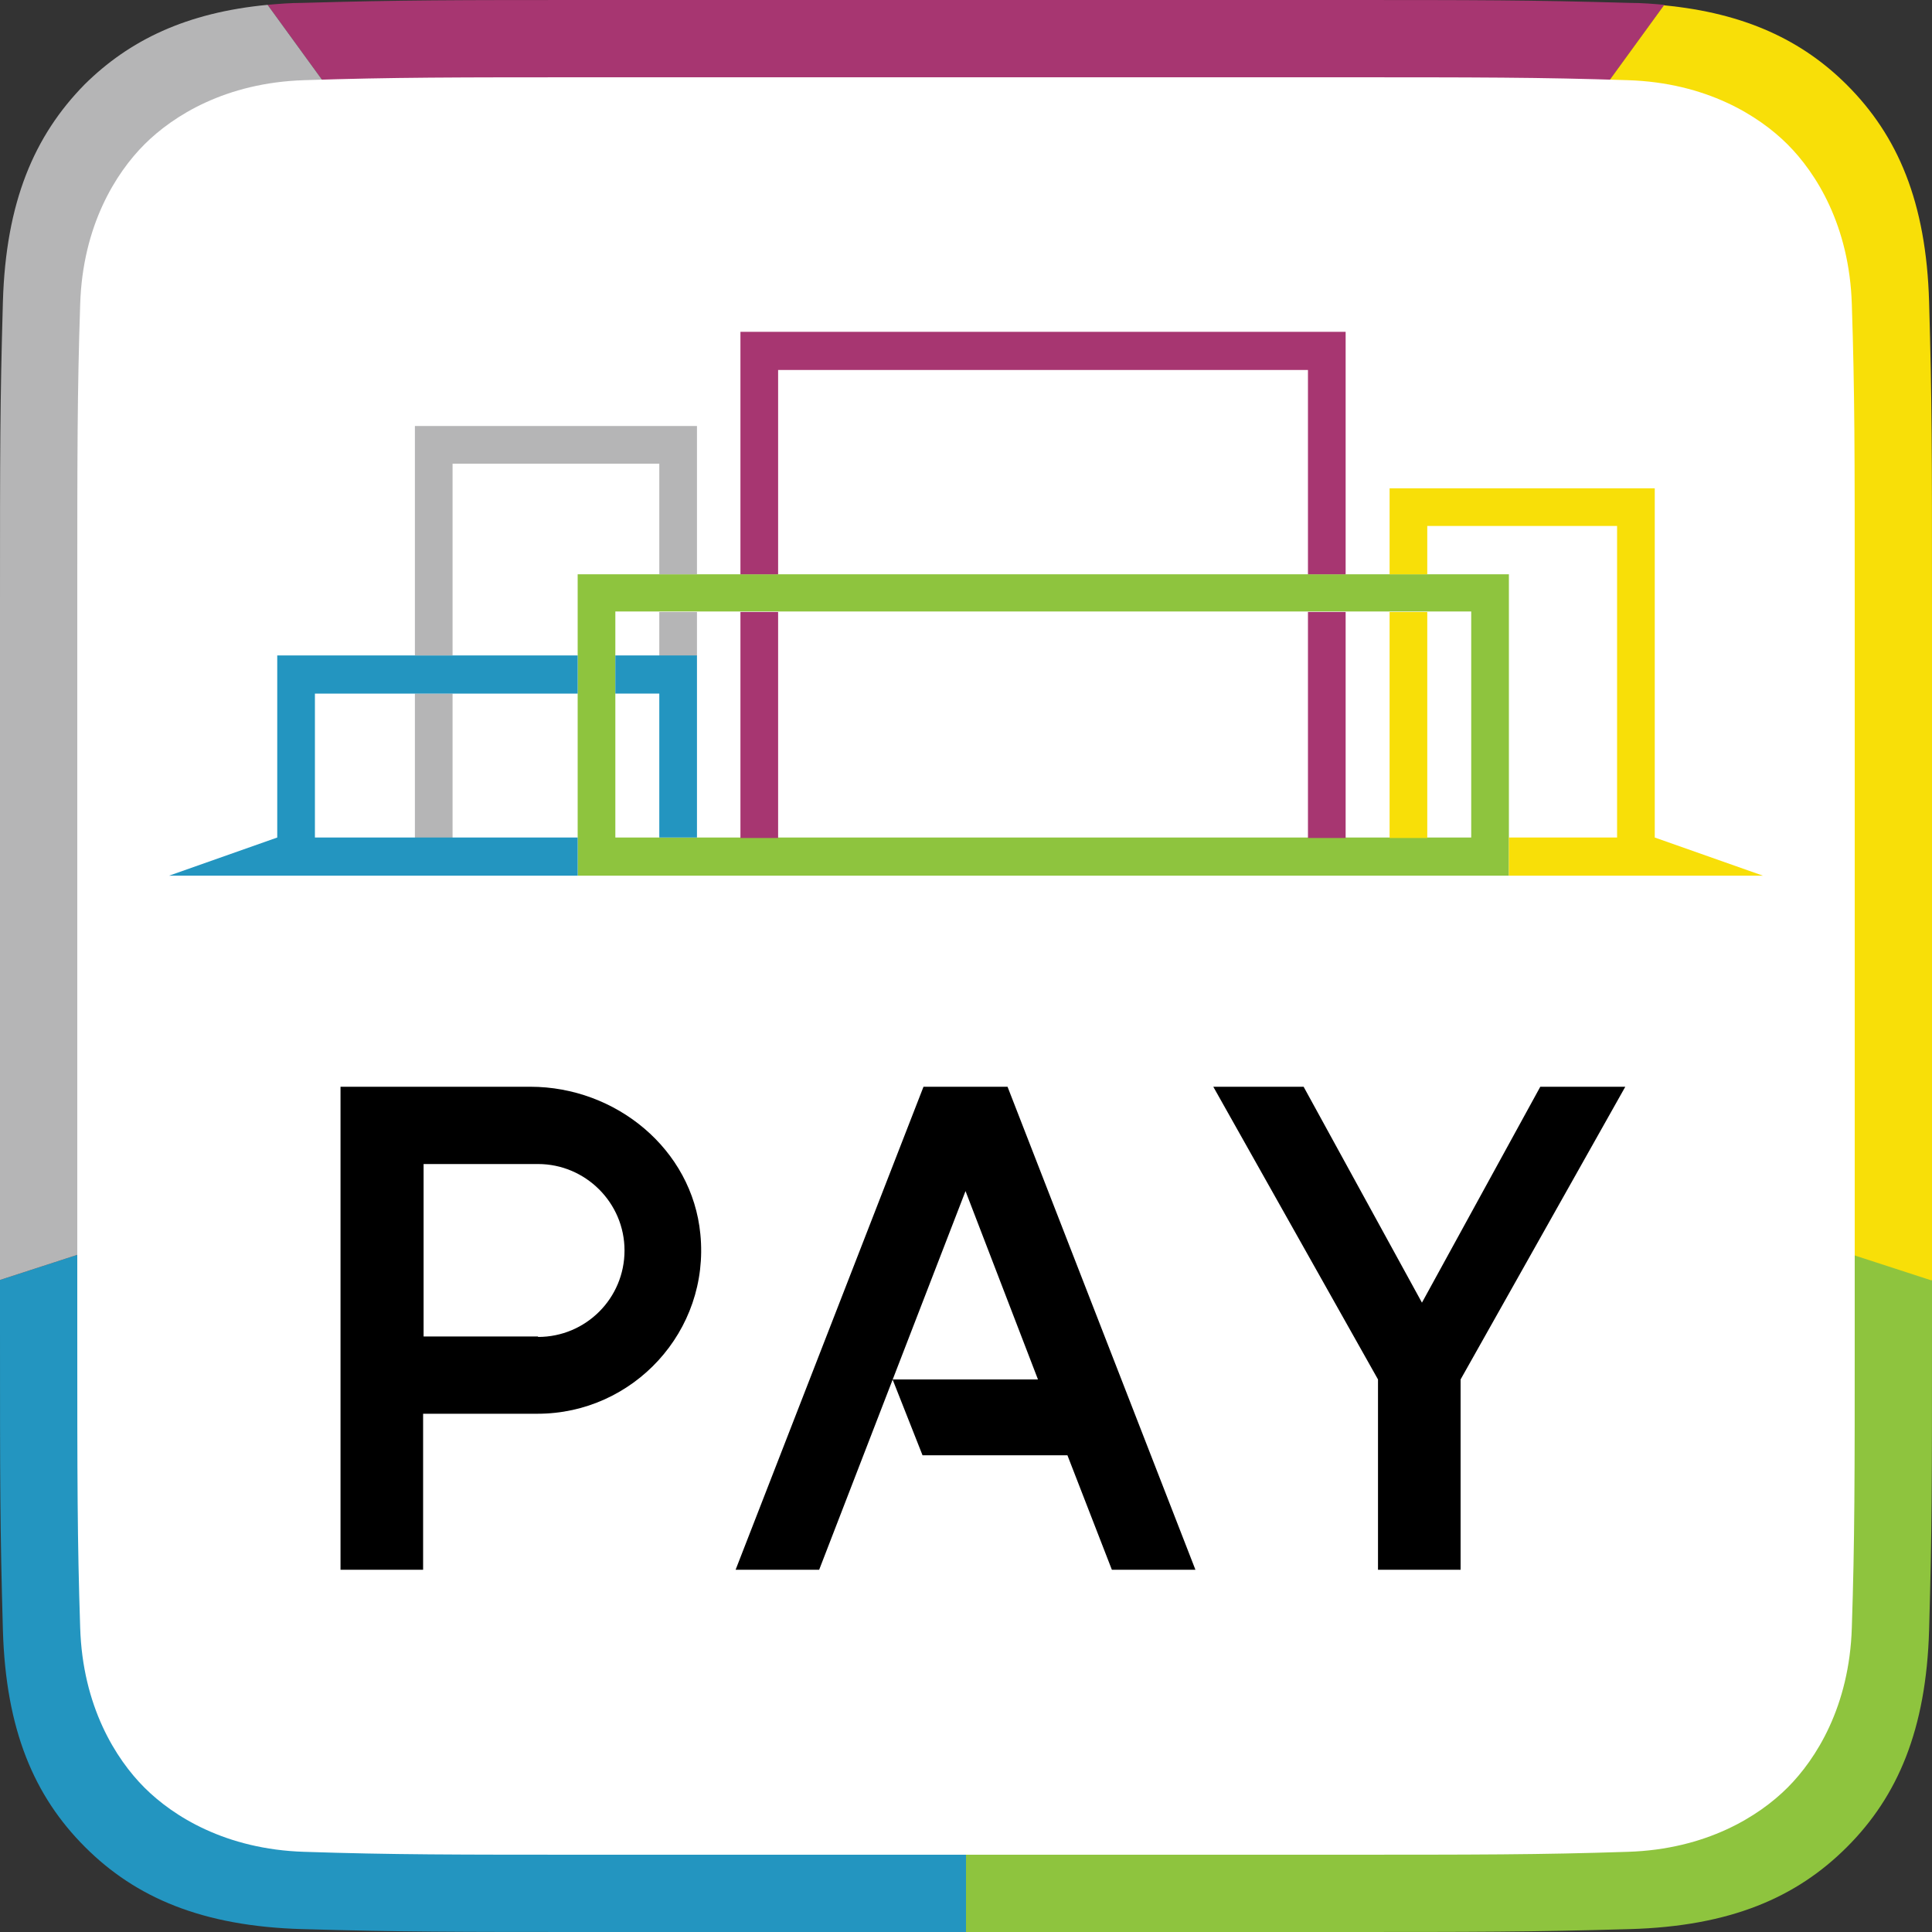 <?xml version="1.0" encoding="UTF-8"?><svg id="_レイヤー_2" xmlns="http://www.w3.org/2000/svg" viewBox="0 0 40 40"><rect x="0" y="0" width="40" height="40" fill="#333333" stroke="none"/><defs><style>.cls-1{fill:#8ec43e;}.cls-2{fill:#f8df08;}.cls-3{fill:#fff;}.cls-4{fill:#2395c0;}.cls-5{fill:#a73671;}.cls-6{fill:#b5b5b6;}</style></defs><g id="_文字"><path class="cls-5" d="M20,20L34.46.1c-.23-.02-.46-.04-.71-.04-2.12-.06-3.06-.06-6.25-.06h-15c-3.19,0-4.13,0-6.25.06-.24,0-.48.02-.71.04,7.71,10.61,14.46,19.9,14.46,19.9Z"/><path class="cls-1" d="M20,20v20h7.5c3.19,0,4.13,0,6.25-.06,2.07-.06,3.44-.65,4.49-1.7s1.64-2.43,1.7-4.49c.06-2.12.06-3.06.06-6.25v-1c-11-3.57-20-6.5-20-6.5Z"/><path class="cls-4" d="M0,27.5c0,3.19,0,4.13.06,6.25.06,2.07.65,3.44,1.7,4.49,1.05,1.05,2.43,1.64,4.49,1.7,2.12.06,3.06.06,6.25.06h7.5v-20L0,26.5v1Z"/><path class="cls-6" d="M20,20L5.54.1c-1.68.16-2.86.73-3.79,1.65C.71,2.81.12,4.18.06,6.25c-.06,2.12-.06,3.06-.06,6.25v14c11-3.57,20-6.5,20-6.5Z"/><path class="cls-2" d="M40,26.5v-14c0-3.19,0-4.13-.06-6.25-.06-2.07-.65-3.44-1.7-4.49-.92-.92-2.11-1.49-3.79-1.65-7.71,10.61-14.46,19.9-14.46,19.9l20,6.5Z"/><path class="cls-3" d="M38.4,27.5c0,3.16,0,4.37-.06,6.2-.05,1.63-.74,2.72-1.33,3.31-.59.59-1.68,1.28-3.31,1.33-1.84.06-3.05.06-6.2.06h-15c-3.16,0-4.37,0-6.2-.06-1.63-.05-2.72-.74-3.31-1.33-.59-.59-1.28-1.68-1.33-3.31-.06-1.84-.06-3.05-.06-6.2v-15c0-3.16,0-4.37.06-6.2.05-1.63.74-2.72,1.33-3.31.59-.59,1.68-1.28,3.31-1.33,1.84-.06,3.05-.06,6.2-.06h15c3.16,0,4.37,0,6.2.06,1.63.05,2.72.74,3.31,1.33.59.59,1.28,1.68,1.33,3.31.06,1.84.06,3.05.06,6.2v15Z"/><rect class="cls-6" x="8.59" y="14.36" width=".78" height="2.99"/><path class="cls-1" d="M31.24,18.13H11.96v-6.24h19.28v6.24ZM12.74,17.34h17.72v-4.68H12.74v4.68Z"/><polygon class="cls-2" points="36.5 18.13 34.26 17.34 34.26 17.34 34.26 10.11 28.77 10.11 28.77 11.89 29.55 11.89 29.55 10.89 33.48 10.89 33.48 17.34 31.24 17.34 31.24 18.13 33.48 18.13 33.48 18.13 36.5 18.13"/><rect class="cls-2" x="28.77" y="12.67" width=".78" height="4.68"/><polygon class="cls-4" points="11.96 17.34 6.52 17.34 6.52 17.34 6.52 14.36 11.96 14.36 11.96 13.57 5.74 13.57 5.74 17.34 3.5 18.13 6.52 18.13 6.52 18.13 11.96 18.13 11.96 17.34"/><polygon class="cls-6" points="13.65 11.89 14.43 11.89 14.43 8.82 8.59 8.82 8.59 13.57 9.37 13.57 9.37 9.6 13.65 9.6 13.65 11.89"/><rect class="cls-6" x="13.65" y="12.67" width=".78" height=".91"/><polygon class="cls-5" points="16.11 11.89 16.11 7.66 27.08 7.66 27.08 11.89 27.86 11.89 27.86 6.87 15.33 6.87 15.33 11.89 16.11 11.89"/><rect class="cls-5" x="15.33" y="12.67" width=".78" height="4.68"/><rect class="cls-5" x="27.08" y="12.67" width=".78" height="4.68"/><polygon class="cls-4" points="13.65 17.34 14.43 17.34 14.43 13.57 12.74 13.57 12.74 14.36 13.65 14.36 13.65 17.34"/><path d="M10.99,22.5h-3.94v10h1.71v-3.23h2.37c1.98,0,3.57-1.71,3.37-3.72-.17-1.76-1.75-3.05-3.52-3.05ZM11.14,27.67h-2.37v-3.57h2.37c.98,0,1.79.8,1.79,1.79s-.8,1.79-1.79,1.79Z"/><polygon points="20.86 22.5 19.12 22.5 15.23 32.5 16.96 32.5 19.99 24.66 21.49 28.56 18.48 28.56 19.1 30.13 22.1 30.13 23.02 32.5 24.75 32.5 20.86 22.5"/><polygon points="31.89 22.5 29.44 26.97 26.99 22.5 25.12 22.5 28.53 28.56 28.53 32.5 30.24 32.5 30.24 28.56 33.65 22.5 31.89 22.5"/></g></svg>